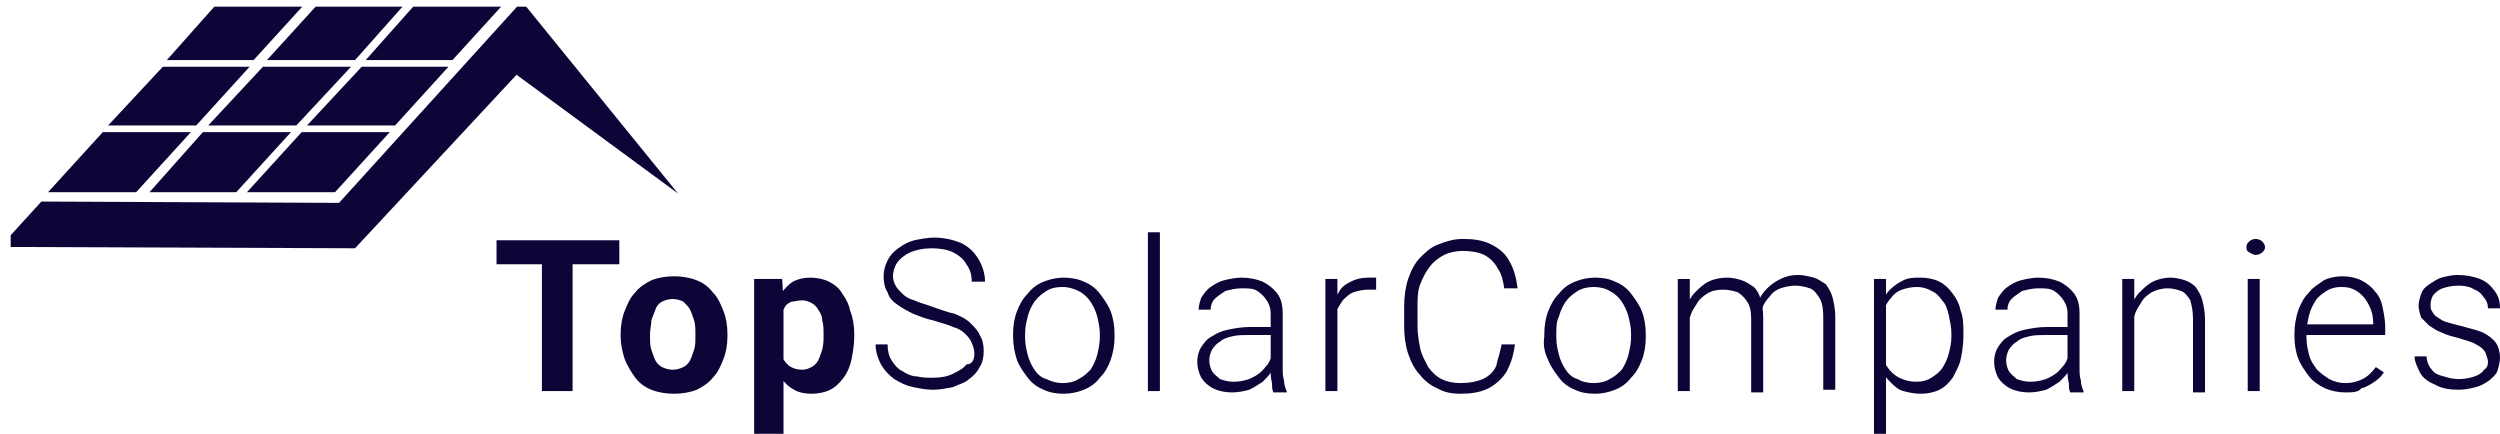 <svg version="1.1" id="Layer_1" xmlns="http://www.w3.org/2000/svg" xmlns:xlink="http://www.w3.org/1999/xlink" x="0" y="0" viewBox="0 0 187.3 32.5" style="enable-background:new 0 0 187.3 32.5" xml:space="preserve"><style>.st1,.st2{fill:#0e0438}.st2{fill-rule:evenodd;clip-rule:evenodd}</style><defs><path id="SVGID_1_" d="M.8.5h186.5v32H.8z"/></defs><clipPath id="SVGID_00000149379394735471690950000003991532485193862844_"><use xlink:href="#SVGID_1_" style="overflow:visible"/></clipPath><g style="clip-path:url(#SVGID_00000149379394735471690950000003991532485193862844_)"><path class="st1" d="M42.9 18v11.3h-2.3V18h2.3zm3.5 0v1.8h-9.2V18h9.2zm.1 7.2V25c0-.6.1-1.2.3-1.7.2-.5.4-1 .8-1.4.3-.4.8-.7 1.2-.9.5-.2 1.1-.3 1.7-.3.6 0 1.2.1 1.7.3.5.2.9.5 1.2.9.4.4.6.9.8 1.4.2.5.3 1.1.3 1.7v.2c0 .6-.1 1.2-.3 1.7-.2.5-.4 1-.8 1.4-.3.4-.8.7-1.2.9-.5.2-1.1.3-1.7.3-.6 0-1.2-.1-1.7-.3-.5-.2-.9-.5-1.2-.9-.3-.4-.6-.9-.8-1.4-.2-.6-.3-1.2-.3-1.7zm2.2-.2v.2c0 .4 0 .7.1 1 .1.3.2.6.3.8.1.2.3.4.5.5.2.1.5.2.8.2.3 0 .6-.1.8-.2.2-.1.4-.3.5-.5.1-.2.2-.5.3-.8.1-.3.1-.6.1-1V25c0-.3 0-.7-.1-1-.1-.3-.2-.6-.3-.8-.1-.2-.3-.4-.5-.6-.2-.1-.5-.2-.8-.2-.3 0-.6.1-.8.2-.2.1-.4.3-.5.6-.1.3-.2.5-.3.8 0 .3-.1.7-.1 1zm10-2.5v10h-2.2V20.9h2.1l.1 1.6zM64 25v.2c0 .6-.1 1.2-.2 1.7s-.3 1-.6 1.4c-.3.4-.6.7-1 .9-.4.2-.9.3-1.4.3-.5 0-1-.1-1.3-.3-.4-.2-.7-.5-1-.9-.3-.4-.5-.8-.6-1.3-.2-.5-.3-1.1-.4-1.6V25c.1-.6.2-1.1.4-1.7.2-.5.4-1 .6-1.3.3-.4.6-.7.9-.9.4-.2.8-.3 1.3-.3s1 .1 1.4.3c.4.2.8.5 1 .9.3.4.5.8.6 1.3.2.5.3 1.1.3 1.7zm-2.3.2V25c0-.3 0-.7-.1-1 0-.3-.1-.5-.3-.8-.1-.2-.3-.4-.5-.5-.2-.1-.4-.2-.7-.2-.3 0-.6.1-.8.1-.2.1-.4.2-.5.4-.1.2-.2.4-.3.7-.1.3-.1.5-.1.9v1.1c0 .4.1.7.2 1 .1.3.3.5.5.7.3.2.6.3 1 .3.3 0 .5-.1.7-.2.2-.1.4-.3.5-.5.1-.2.2-.5.3-.8.1-.4.1-.7.1-1zM73 26.5c0-.3-.1-.6-.2-.8-.1-.3-.3-.5-.5-.7-.2-.2-.5-.4-.9-.5-.4-.2-.9-.3-1.5-.5-.5-.1-1-.3-1.5-.5-.4-.2-.8-.4-1.2-.7-.3-.2-.6-.5-.7-.9-.2-.3-.3-.7-.3-1.2 0-.4.1-.8.3-1.2.2-.4.5-.7.8-.9.4-.3.8-.5 1.2-.6.5-.1 1-.2 1.5-.2.8 0 1.5.2 2 .4.6.3 1 .7 1.3 1.2.3.5.5 1.1.5 1.7h-1c0-.5-.1-.9-.4-1.3-.2-.4-.6-.7-1-.9-.4-.2-1-.3-1.6-.3-.6 0-1.1.1-1.6.3-.4.2-.7.4-1 .8-.2.3-.3.7-.3 1 0 .3.1.5.2.7.1.2.3.4.5.6.2.2.5.4.9.5.4.2.9.3 1.4.5.6.2 1.1.4 1.6.5.5.2.9.4 1.2.7.3.3.6.6.7.9.2.3.3.7.3 1.2s-.1.9-.3 1.2c-.2.4-.5.7-.8.9-.3.3-.8.4-1.2.6-.5.1-1 .2-1.5.2s-1-.1-1.5-.2-.9-.3-1.4-.6c-.4-.3-.7-.6-1-1.1-.2-.4-.4-.9-.4-1.5h.9c0 .5.1.9.3 1.2.2.3.4.6.8.8.3.2.7.4 1.1.4.4.1.8.1 1.2.1.6 0 1.1-.1 1.5-.3.4-.2.8-.4 1-.7.4 0 .6-.3.6-.8zm2.9-1.3V25c0-.6.1-1.2.3-1.7.2-.5.4-.9.8-1.3.3-.4.7-.7 1.2-.9.5-.2 1-.3 1.5-.3s1.1.1 1.5.3c.5.2.9.5 1.2.9.3.4.6.8.8 1.3.2.5.3 1.1.3 1.7v.3c0 .6-.1 1.1-.3 1.7-.2.5-.4.9-.8 1.3-.3.4-.7.7-1.2.9-.5.2-1 .3-1.5.3-.6 0-1.1-.1-1.5-.3-.5-.2-.9-.5-1.2-.9-.3-.4-.6-.8-.8-1.3-.2-.6-.3-1.2-.3-1.8zm.9-.2v.3c0 .5.1.9.2 1.3s.3.8.5 1.1c.2.3.5.6.9.7.4.2.8.3 1.2.3.5 0 .9-.1 1.2-.3.4-.2.6-.4.9-.7.2-.3.4-.7.5-1.1.1-.4.2-.9.2-1.3V25c0-.4-.1-.9-.2-1.3s-.3-.8-.5-1.1c-.2-.3-.5-.6-.9-.8-.4-.2-.8-.3-1.2-.3-.5 0-.9.1-1.2.3-.3.2-.6.4-.9.8-.2.3-.4.7-.5 1.1-.1.4-.2.8-.2 1.3zm10.1-7.6v11.9H86V17.4h.9zm8.3 10.4v-4.3c0-.4-.1-.7-.3-1-.2-.3-.4-.5-.7-.7-.3-.2-.7-.2-1.2-.2-.4 0-.8.1-1.2.2-.3.2-.6.4-.8.6-.2.2-.3.5-.3.8h-.9c0-.3.1-.6.2-.9.2-.3.4-.6.7-.8.3-.2.6-.4 1-.5.4-.1.9-.2 1.3-.2.6 0 1.1.1 1.6.3.4.2.8.5 1.1.9.3.4.4.9.4 1.5v4.1c0 .3 0 .6.1.9 0 .3.1.6.2.8v.1h-1c-.1-.2-.1-.5-.1-.7-.1-.4-.1-.7-.1-.9zm.2-3.4v.7h-1.8c-.5 0-.9 0-1.3.1s-.7.2-.9.4c-.2.1-.4.3-.6.6-.1.2-.2.5-.2.8 0 .3.1.6.2.8.2.3.4.4.6.6.3.1.6.2 1 .2.5 0 1-.1 1.4-.3.4-.2.7-.4 1-.8.3-.3.4-.6.5-1l.4.5c-.1.3-.2.5-.4.8-.2.3-.4.5-.7.8-.3.2-.6.4-1 .6-.4.1-.8.2-1.3.2s-1-.1-1.4-.3c-.4-.2-.7-.5-.9-.8-.2-.4-.3-.8-.3-1.2 0-.4.1-.8.3-1.1.2-.3.4-.6.8-.8.3-.2.7-.4 1.2-.5.5-.1 1-.2 1.6-.2h1.8v-.1zm4.8-2.1v7h-.9v-8.4h.9v1.4zm2.9-1.5v.9h-.6c-.4 0-.8.1-1.1.2-.3.1-.6.4-.8.6-.2.3-.4.6-.5.9-.1.4-.2.7-.2 1.1l-.3.1c0-.5.1-1.1.2-1.5.1-.5.3-.9.5-1.2.2-.4.5-.6.9-.8.4-.2.8-.3 1.3-.3H103.1zm9.4 5h1c-.1.8-.3 1.4-.6 2-.3.5-.8 1-1.4 1.3-.6.3-1.3.4-2.1.4-.6 0-1.2-.1-1.7-.4-.5-.2-1-.6-1.3-1-.4-.4-.7-1-.9-1.6-.2-.6-.3-1.3-.3-2.1V23c0-.8.1-1.5.3-2.1.2-.6.5-1.2.9-1.6.4-.4.8-.8 1.4-1 .5-.2 1.1-.4 1.8-.4.8 0 1.5.1 2.1.4.6.3 1.1.7 1.4 1.3.3.5.5 1.2.6 2h-1c-.1-.6-.2-1.1-.5-1.5-.2-.4-.6-.8-1-1-.4-.2-1-.3-1.6-.3-.5 0-1 .1-1.4.3-.4.2-.8.5-1.1.9-.3.4-.5.8-.7 1.3-.2.5-.2 1.1-.2 1.7v1.4c0 .6.1 1.2.2 1.7s.4 1 .6 1.4c.3.4.6.7 1 .9.4.2.9.3 1.4.3.7 0 1.2-.1 1.7-.3.4-.2.8-.5 1-1 .1-.5.3-1 .4-1.6zm3.2-.6V25c0-.6.1-1.2.3-1.7.2-.5.4-.9.8-1.3.3-.4.7-.7 1.2-.9.5-.2 1-.3 1.5-.3.6 0 1.1.1 1.5.3.5.2.9.5 1.2.9.3.4.6.8.8 1.3.2.5.3 1.1.3 1.7v.3c0 .6-.1 1.2-.3 1.7-.2.5-.4.9-.8 1.3-.3.4-.7.7-1.2.9-.5.2-1 .3-1.5.3-.6 0-1.1-.1-1.5-.3-.5-.2-.9-.5-1.2-.9-.3-.4-.6-.8-.8-1.3-.3-.6-.4-1.2-.3-1.8zm.9-.2v.3c0 .5.1.9.2 1.3s.3.8.5 1.1c.2.3.5.6.9.7.3.2.8.3 1.2.3s.9-.1 1.2-.3c.4-.2.6-.4.9-.7.2-.3.4-.7.5-1.1.1-.4.2-.9.2-1.3V25c0-.5-.1-.9-.2-1.3s-.3-.8-.5-1.1c-.2-.3-.5-.6-.9-.8-.3-.2-.8-.3-1.2-.3s-.9.1-1.2.3c-.3.2-.6.4-.9.8-.2.3-.4.7-.5 1.1-.2.4-.2.8-.2 1.3zm10-2.4v6.7h-.9v-8.4h.9v1.7zm-.2 2-.4-.2c0-.5.1-1 .3-1.4.2-.4.4-.8.7-1.1.3-.3.6-.6 1-.8.4-.2.9-.3 1.4-.3.4 0 .8.1 1.1.2.3.1.6.3.9.5.2.2.4.5.5.9.1.4.2.8.2 1.4v5.6h-.9v-5.5c0-.6-.1-1-.3-1.3-.2-.3-.4-.5-.7-.7-.3-.1-.7-.2-1.1-.2-.5 0-.9.1-1.2.3-.3.2-.6.4-.8.8-.2.3-.4.6-.5 1-.1.1-.2.4-.2.8zm5.6-.8h-.6c0-.4.1-.8.3-1.2.2-.4.4-.7.7-1 .3-.3.6-.5 1-.7.4-.2.8-.3 1.3-.3.4 0 .8.1 1.2.2.3.1.6.3.9.5.2.3.4.6.5 1 .1.4.2.9.2 1.4v5.5h-.9v-5.5c0-.6-.1-1.1-.3-1.4-.2-.3-.4-.6-.7-.7-.3-.1-.7-.2-1.1-.2-.4 0-.8.1-1.1.2-.3.1-.6.3-.8.6-.2.2-.4.5-.5.7-.1.4-.1.7-.1.9zm9.3-1.3v10h-.9V20.9h.9v1.6zm5.8 2.5v.2c0 .6-.1 1.2-.2 1.7s-.4 1-.6 1.4c-.3.4-.6.7-1 .9-.4.2-.9.3-1.4.3s-.9-.1-1.3-.2-.7-.4-1-.7c-.3-.3-.5-.6-.7-1-.2-.4-.3-.8-.4-1.3v-2.1c.1-.5.2-.9.4-1.4.2-.4.4-.8.7-1.1.3-.3.6-.5 1-.7.4-.2.8-.2 1.3-.2s1 .1 1.4.3c.4.2.7.5 1 .9.3.4.5.8.6 1.3.2.5.2 1.1.2 1.7zm-.9.2V25c0-.5-.1-.9-.2-1.4-.1-.4-.2-.8-.5-1.1-.2-.3-.5-.6-.8-.7-.3-.2-.7-.3-1.1-.3-.4 0-.8.1-1.1.2-.3.1-.6.3-.8.6-.2.2-.4.5-.5.8-.1.3-.2.6-.3.8v2.5c.1.4.3.8.5 1.1.2.3.5.6.9.8.4.2.8.3 1.3.3.4 0 .8-.1 1.1-.3.3-.2.6-.4.8-.7.2-.3.4-.7.5-1.1.1-.4.2-.8.2-1.3zm8.7 2.6v-4.3c0-.4-.1-.7-.3-1-.2-.3-.4-.5-.7-.7-.3-.2-.7-.2-1.2-.2-.4 0-.8.1-1.2.2-.3.2-.6.4-.8.6-.2.2-.3.5-.3.8h-.9c0-.3.1-.6.2-.9.2-.3.4-.6.7-.8.3-.2.6-.4 1-.5.4-.1.9-.2 1.3-.2.6 0 1.1.1 1.6.3.4.2.8.5 1.1.9.3.4.4.9.4 1.5v4.1c0 .3 0 .6.1.9 0 .3.1.6.2.8v.1h-1c-.1-.2-.1-.5-.1-.7-.1-.4-.1-.6-.1-.9zm.2-3.4v.7h-1.8c-.5 0-.9 0-1.3.1s-.7.2-.9.4c-.2.1-.4.3-.6.6-.1.2-.2.5-.2.8 0 .3.1.6.2.8.2.3.4.4.6.6.3.1.6.2 1 .2.5 0 1-.1 1.4-.3.4-.2.7-.4 1-.8.3-.3.4-.6.5-1l.4.5c-.1.3-.2.5-.4.8-.2.3-.4.5-.7.8-.3.2-.6.4-1 .6-.4.1-.8.2-1.3.2s-1-.1-1.4-.3c-.4-.2-.7-.5-.9-.8-.2-.4-.3-.8-.3-1.2 0-.4.1-.8.3-1.1.2-.3.4-.6.8-.8.3-.2.7-.4 1.2-.5.5-.1 1-.2 1.6-.2h1.8v-.1zm4.8-1.7v6.6h-.9v-8.4h.9v1.8zm-.2 1.9-.4-.2c0-.5.1-.9.3-1.4.2-.4.4-.8.7-1.1.3-.3.6-.6 1-.8.4-.2.9-.3 1.3-.3s.8.1 1.1.2c.3.1.6.3.8.5.2.3.4.6.5 1 .1.4.2.9.2 1.4v5.5h-.9v-5.5c0-.6-.1-1-.2-1.4-.2-.3-.4-.6-.7-.7-.3-.1-.6-.2-1-.2s-.8.1-1.2.3c-.3.2-.6.4-.8.8-.2.3-.4.6-.5 1-.1.2-.2.6-.2.9zm9.6-3.7v8.4h-.9v-8.4h.9zm-1-2.4c0-.2.1-.3.2-.4.1-.1.3-.2.5-.2s.4.1.5.2c.1.1.2.3.2.4 0 .2-.1.3-.2.4-.1.1-.3.2-.5.2s-.3-.1-.5-.2-.2-.3-.2-.4zm7.4 10.9c-.5 0-1-.1-1.5-.3-.4-.2-.9-.5-1.2-.9-.3-.4-.6-.8-.8-1.3-.2-.5-.3-1.1-.3-1.7V25c0-.6.1-1.2.3-1.8.2-.5.4-.9.8-1.3.3-.4.7-.6 1.1-.9.4-.2.9-.3 1.4-.3.5 0 1 .1 1.4.3.4.2.8.5 1 .8.3.3.5.7.6 1.2.1.5.2 1 .2 1.5v.6h-6.3v-.8h5.4v-.1c0-.5-.1-.9-.3-1.3-.2-.4-.4-.7-.8-1-.4-.3-.8-.4-1.3-.4-.4 0-.8.1-1.1.3-.3.2-.6.4-.8.7-.2.3-.4.7-.5 1.1-.1.4-.2.9-.2 1.4v.3c0 .5.1.9.2 1.3s.3.7.6 1.1c.3.3.6.5.9.7.4.2.8.3 1.2.3.5 0 .9-.1 1.3-.3.4-.2.7-.5 1-.9l.6.4c-.2.3-.4.5-.7.7-.3.2-.6.4-1 .5-.2.3-.7.3-1.2.3zm10.7-2.3c0-.2-.1-.4-.2-.7-.1-.2-.3-.4-.7-.6-.3-.2-.8-.3-1.4-.5-.4-.1-.8-.2-1.2-.4-.3-.1-.6-.3-.9-.5l-.6-.6c-.1-.3-.2-.6-.2-.9 0-.3.1-.6.2-.9.1-.3.3-.5.6-.7.3-.2.6-.4.9-.5.4-.1.8-.2 1.2-.2.6 0 1.2.1 1.7.3.5.2.8.5 1.1.9.3.4.4.8.4 1.3h-.9c0-.3-.1-.6-.3-.8-.2-.3-.4-.5-.7-.6-.3-.2-.7-.3-1.2-.3s-.9.1-1.2.2c-.3.1-.5.3-.7.5-.1.2-.2.4-.2.7 0 .2 0 .4.1.5.1.2.2.3.3.4.2.1.4.3.7.4.3.1.7.2 1.1.3.7.2 1.2.3 1.7.5.4.2.8.5 1 .8.2.3.3.7.3 1.1 0 .3-.1.7-.2 1-.1.3-.4.5-.6.7-.3.2-.6.4-1 .5-.4.1-.8.2-1.3.2-.7 0-1.3-.1-1.8-.4-.5-.2-.9-.5-1.1-.9-.2-.4-.4-.8-.4-1.2h.9c0 .4.2.8.4 1 .2.3.5.4.9.5.3.1.7.2 1.1.2.5 0 .9-.1 1.2-.2.3-.1.6-.3.7-.5.2-.1.3-.3.3-.6z"/><path class="st2" d="M12.5 4.5H19L23.1 0h-6.6l-4 4.5zM14.7 9.4H8.1L12.2 5h6.5l-4 4.4zM10.2 14.4H3.6l4.1-4.5h6.6zM17.7 14.4h-6.5l4-4.5h6.6zM15.6 9.4h6.6L26.3 5h-6.6l-4.1 4.4zM26.6 4.5H20L24.1 0h6.5zM18.5 14.4h6.6l4.1-4.5h-6.6l-4.1 4.5zM29.6 9.4H23L27.1 5h6.5l-4 4.4zM27.4 4.5h6.5L38 0h-6.6l-4 4.5z"/><path class="st1" d="M3.1 15.1 0 18.5l26.6.1 12.1-13 12.1 8.9L39.1.1 25.4 15.2l-22.3-.1z"/></g></svg>
